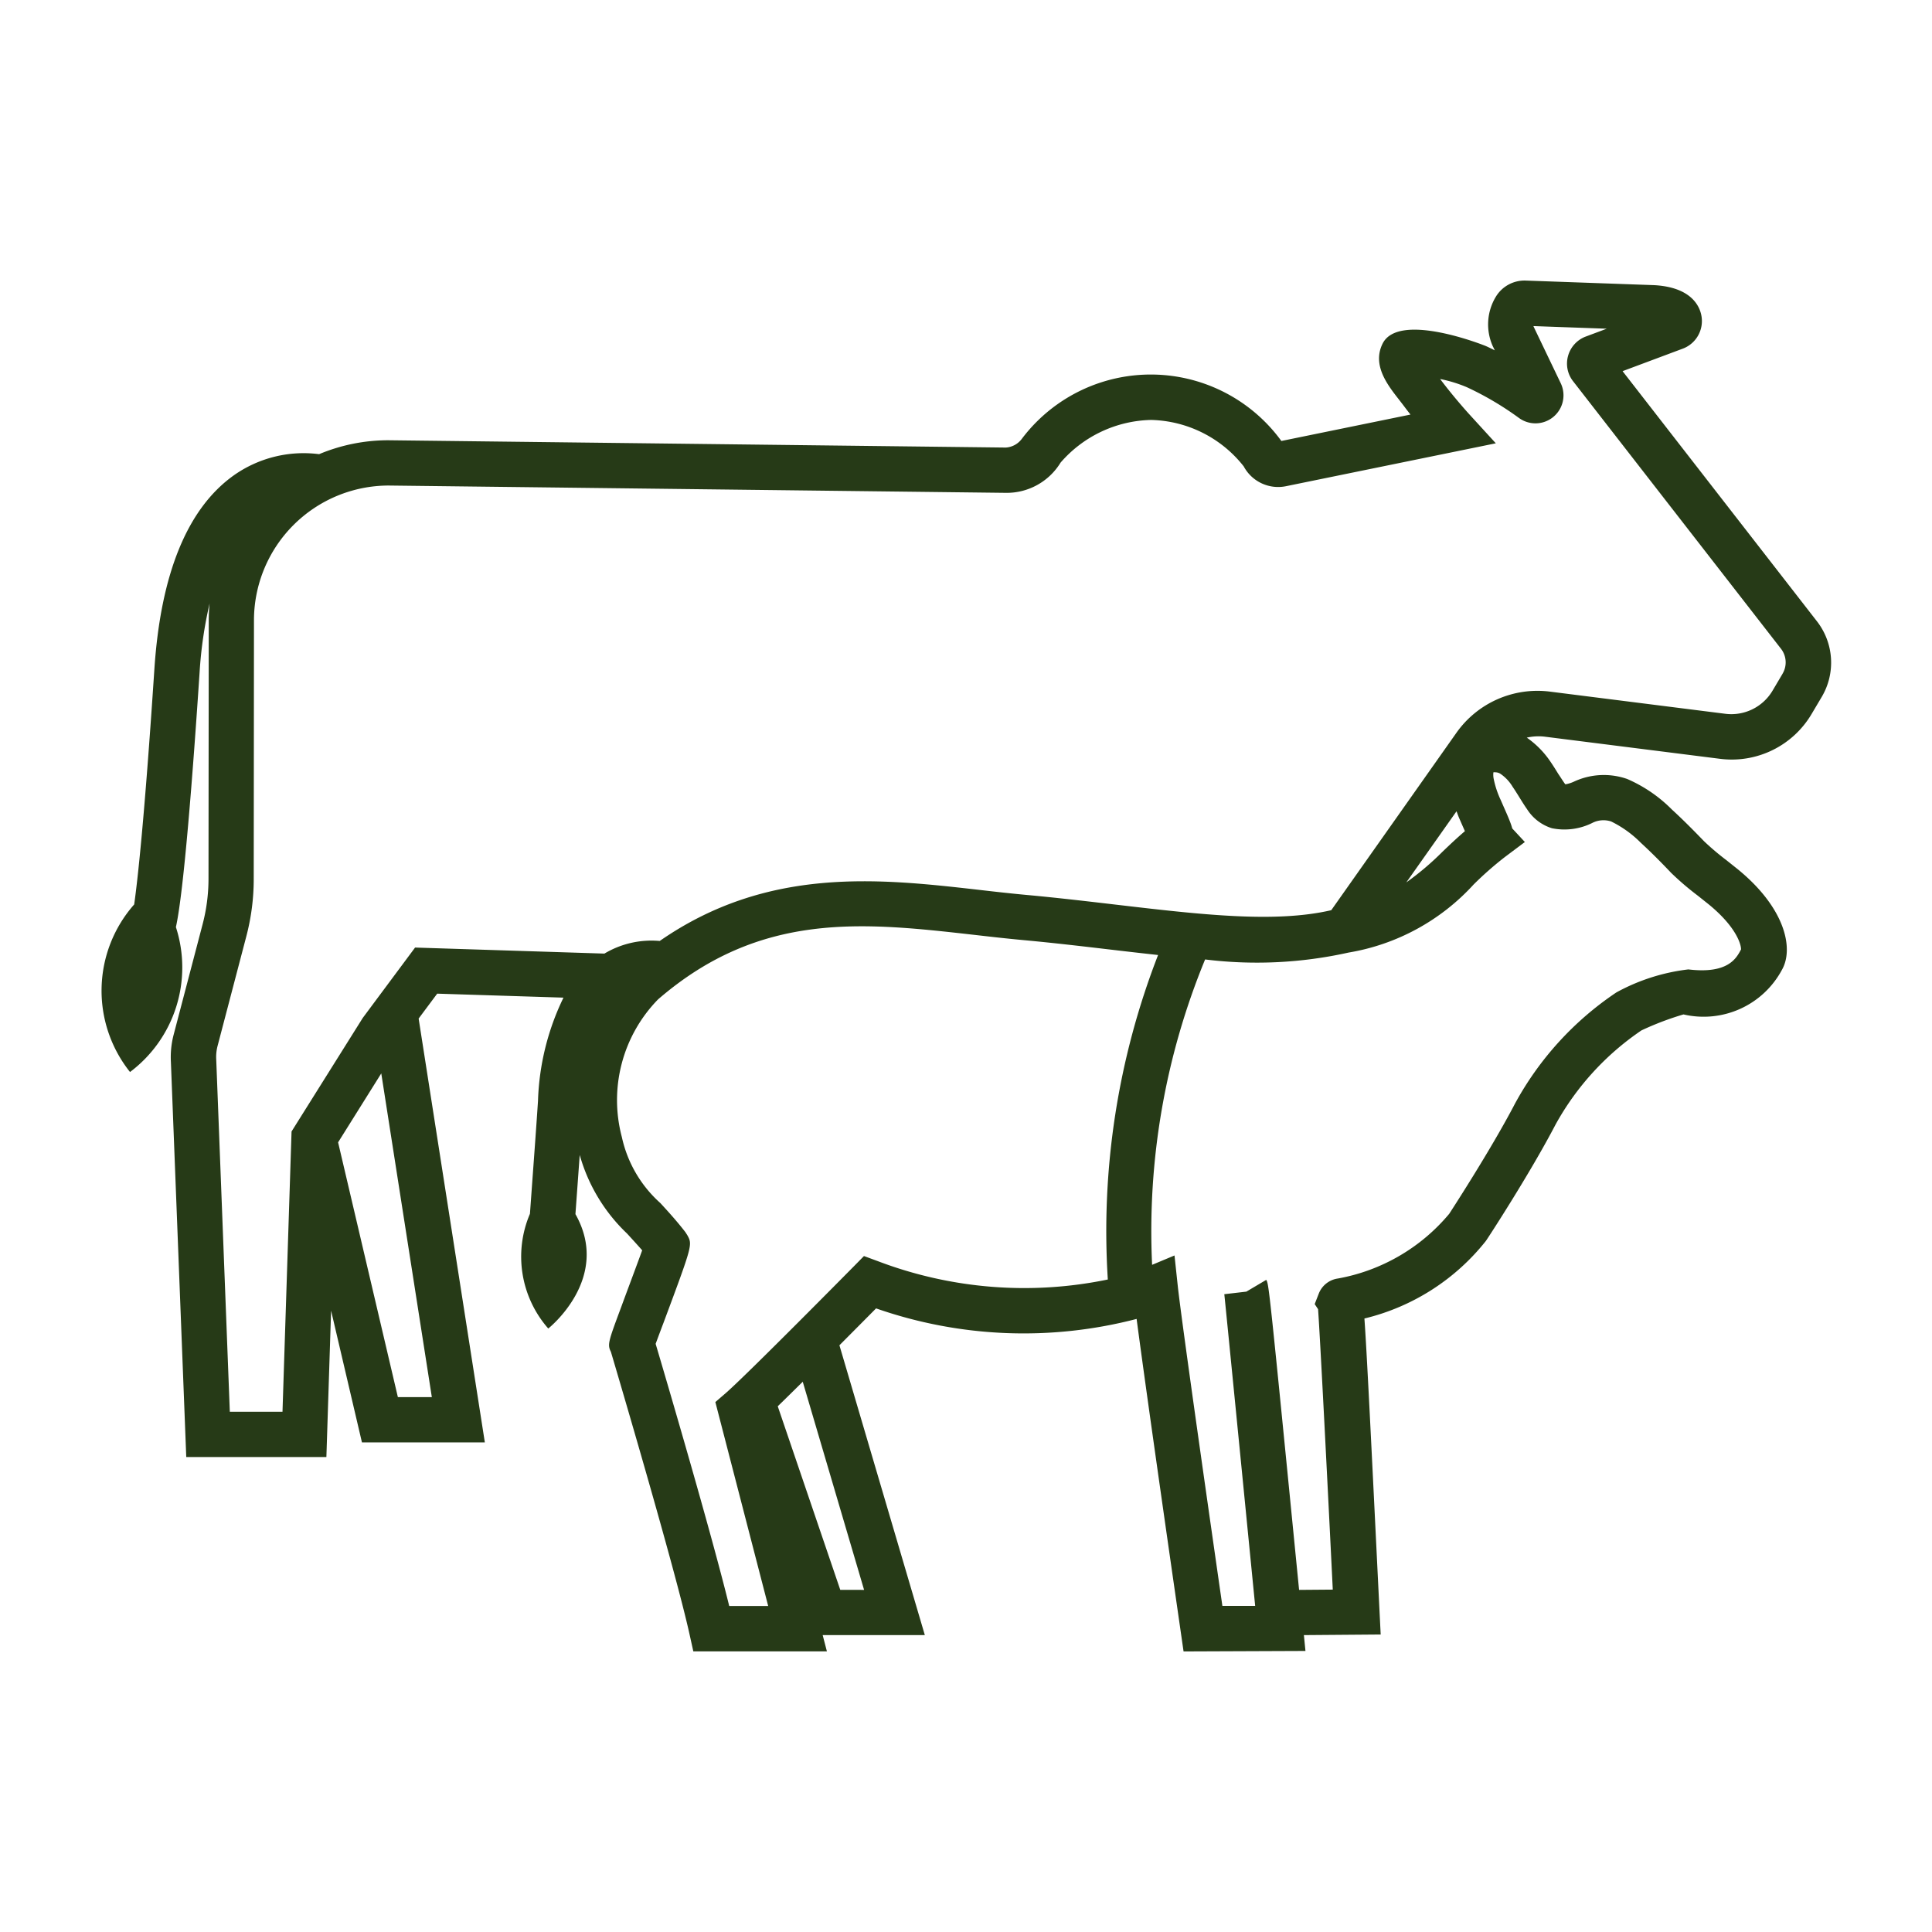 <svg id="Calque_1" data-name="Calque 1" xmlns="http://www.w3.org/2000/svg" width="64" height="64" viewBox="0 0 64 64"><title>x</title><path d="M60.186,20.578l-6.436-8.283,2.014-.753a.976.976,0,0,0,.6-1.069c-.047-.285-.293-.957-1.567-1.027l-4.264-.152a1.109,1.109,0,0,0-.977.529,1.767,1.767,0,0,0-.112,1.632l.073.15c-.1-.048-.2-.1-.3-.143-.028-.013-2.874-1.155-3.415-.082-.355.71.158,1.367.533,1.847l.145.188c.082.109.164.217.244.318l-4.277.875a5.35,5.35,0,0,0-8.6-.068.72.72,0,0,1-.527.286l-20.449-.242a5.935,5.935,0,0,0-2.3.461,4.009,4.009,0,0,0-2.838.71C6.209,16.848,5.324,19,5.114,22.166c-.33,4.992-.558,7.014-.669,7.795a4.318,4.318,0,0,0-.138,5.551,4.332,4.332,0,0,0,1.52-4.8c.262-1.173.565-5.128.785-8.443a13.825,13.825,0,0,1,.331-2.278c-.017.184-.028.37-.028.559l-.008,8.577a5.942,5.942,0,0,1-.2,1.508l-.953,3.634a2.941,2.941,0,0,0-.093.906L6.17,48.266h4.642l.156-4.849,1.022,4.364h4.071l-2.193-14.04.615-.825,4.183.132a8.414,8.414,0,0,0-.844,3.422c-.052.786-.115,1.654-.181,2.553l-.086,1.186a3.609,3.609,0,0,0,.607,3.8s2.105-1.661.9-3.789l.079-1.09c.022-.3.042-.583.063-.871a5.724,5.724,0,0,0,1.569,2.605c.167.183.34.371.5.554-.174.481-.5,1.347-.693,1.874-.429,1.152-.465,1.248-.343,1.489.22.742,2.109,7.131,2.6,9.335l.13.587h4.425l-.14-.539h3.384l-2.829-9.6c.487-.489.928-.933,1.214-1.222a14.831,14.831,0,0,0,8.631.349c.374,2.844,1.412,10.021,1.462,10.369l.093.646,4.038-.016-.052-.525,2.544-.02-.039-.781c-.295-6.015-.42-8.562-.5-9.687a7.323,7.323,0,0,0,4.022-2.567c.042-.054,1.46-2.227,2.313-3.864a9.042,9.042,0,0,1,2.841-3.112,9.757,9.757,0,0,1,1.394-.53,2.943,2.943,0,0,0,3.261-1.477c.4-.7.113-2.048-1.468-3.336l-.376-.3a8.623,8.623,0,0,1-.734-.622c-.269-.278-.659-.679-1.069-1.054a4.734,4.734,0,0,0-1.481-1.011,2.346,2.346,0,0,0-1.752.084,1.144,1.144,0,0,1-.294.094c-.01-.012-.021-.026-.034-.044-.063-.09-.127-.194-.2-.3-.084-.137-.173-.281-.27-.421a3.026,3.026,0,0,0-.774-.782,1.752,1.752,0,0,1,.585-.033l5.81.734a3.072,3.072,0,0,0,3.042-1.488l.332-.56A2.229,2.229,0,0,0,60.186,20.578ZM13.18,46.281,11.2,37.842l1.43-2.284,1.675,10.723Zm14.655,6.385-2.071-6.081c.247-.24.532-.521.828-.813l2.032,6.895Zm1.238-10.891-.453-.167-.339.345c-.035.035-3.511,3.558-4.236,4.192l-.348.3,1.75,6.755H24.156c-.609-2.482-2.091-7.516-2.437-8.684.062-.168.155-.419.262-.7.962-2.583.962-2.583.787-2.9l-.064-.1c-.281-.364-.562-.672-.829-.963A4.1,4.1,0,0,1,20.6,37.668a4.773,4.773,0,0,1,1.2-4.563c3.4-2.941,6.829-2.548,10.462-2.138.548.063,1.094.125,1.637.175,1,.092,1.975.207,2.919.318.529.062,1.041.121,1.545.176a25.25,25.25,0,0,0-1.665,10.749A13.639,13.639,0,0,1,29.073,41.775ZM51.409,27.436a2.067,2.067,0,0,0,1.331-.172.814.814,0,0,1,.633-.051,3.637,3.637,0,0,1,.983.707c.386.354.753.731,1,.992a9.381,9.381,0,0,0,.882.755l.36.287c.914.745,1.085,1.334,1.076,1.508,0-.007,0-.014-.006,0-.15.282-.426.809-1.739.651a6.536,6.536,0,0,0-2.384.762,10.428,10.428,0,0,0-3.356,3.678c-.815,1.564-2.182,3.655-2.181,3.655a6.247,6.247,0,0,1-3.687,2.144.8.8,0,0,0-.628.483l-.142.365.112.168c.068.95.311,5.706.487,9.29l-1.116.009c-1-10.115-1-10.121-1.088-10.27l-.659.39-.73.085c.025.216.639,6.439,1.022,10.325l-1.086,0c-.317-2.2-1.342-9.341-1.479-10.608l-.107-1-.742.31a23.622,23.622,0,0,1,1.756-10.116,13.977,13.977,0,0,0,4.752-.228A7.217,7.217,0,0,0,48.816,29.3a11.244,11.244,0,0,1,1.031-.907l.666-.5-.417-.449c-.013-.048-.029-.1-.046-.147-.052-.146-.131-.329-.22-.529l-.117-.267a3.043,3.043,0,0,1-.237-.724.71.71,0,0,1-.005-.193.276.276,0,0,1,.074,0,.319.319,0,0,1,.149.043,1.361,1.361,0,0,1,.414.437c.082.119.157.241.229.357.086.139.168.271.249.385A1.5,1.5,0,0,0,51.409,27.436Zm-3.16-.561c.029.073.055.15.085.22l.125.285.068.153c-.267.228-.51.459-.747.686a9.37,9.37,0,0,1-1.194,1.012Zm10.8-4.555-.331.559a1.587,1.587,0,0,1-1.564.766l-5.809-.734a3.285,3.285,0,0,0-3.1,1.365L44.1,30.151c-1.852.431-4.295.15-7.114-.181-.957-.112-1.947-.229-2.958-.322-.532-.049-1.067-.109-1.6-.171-3.3-.376-7-.787-10.574,1.694a3.039,3.039,0,0,0-1.832.418l-6.272-.2L12.017,33.72,9.658,37.482l-.3,9.284H7.613L7.163,35.1a1.455,1.455,0,0,1,.045-.454l.953-3.633a7.452,7.452,0,0,0,.244-1.887l.008-8.578a4.468,4.468,0,0,1,4.456-4.464l20.439.242a2.091,2.091,0,0,0,1.824-1,4.08,4.08,0,0,1,3-1.415A4.022,4.022,0,0,1,41.2,15.45a1.294,1.294,0,0,0,1.4.656l6.951-1.421-.893-.977s-.483-.529-.952-1.153a4.571,4.571,0,0,1,.884.271,10.22,10.22,0,0,1,1.731,1.022.928.928,0,0,0,1.38-1.154l-.9-1.878,0-.014,2.424.087-.719.269a.959.959,0,0,0-.563.636.947.947,0,0,0,.167.834L59,21.494A.735.735,0,0,1,59.048,22.32Z" style="fill:#263a17"/></svg>